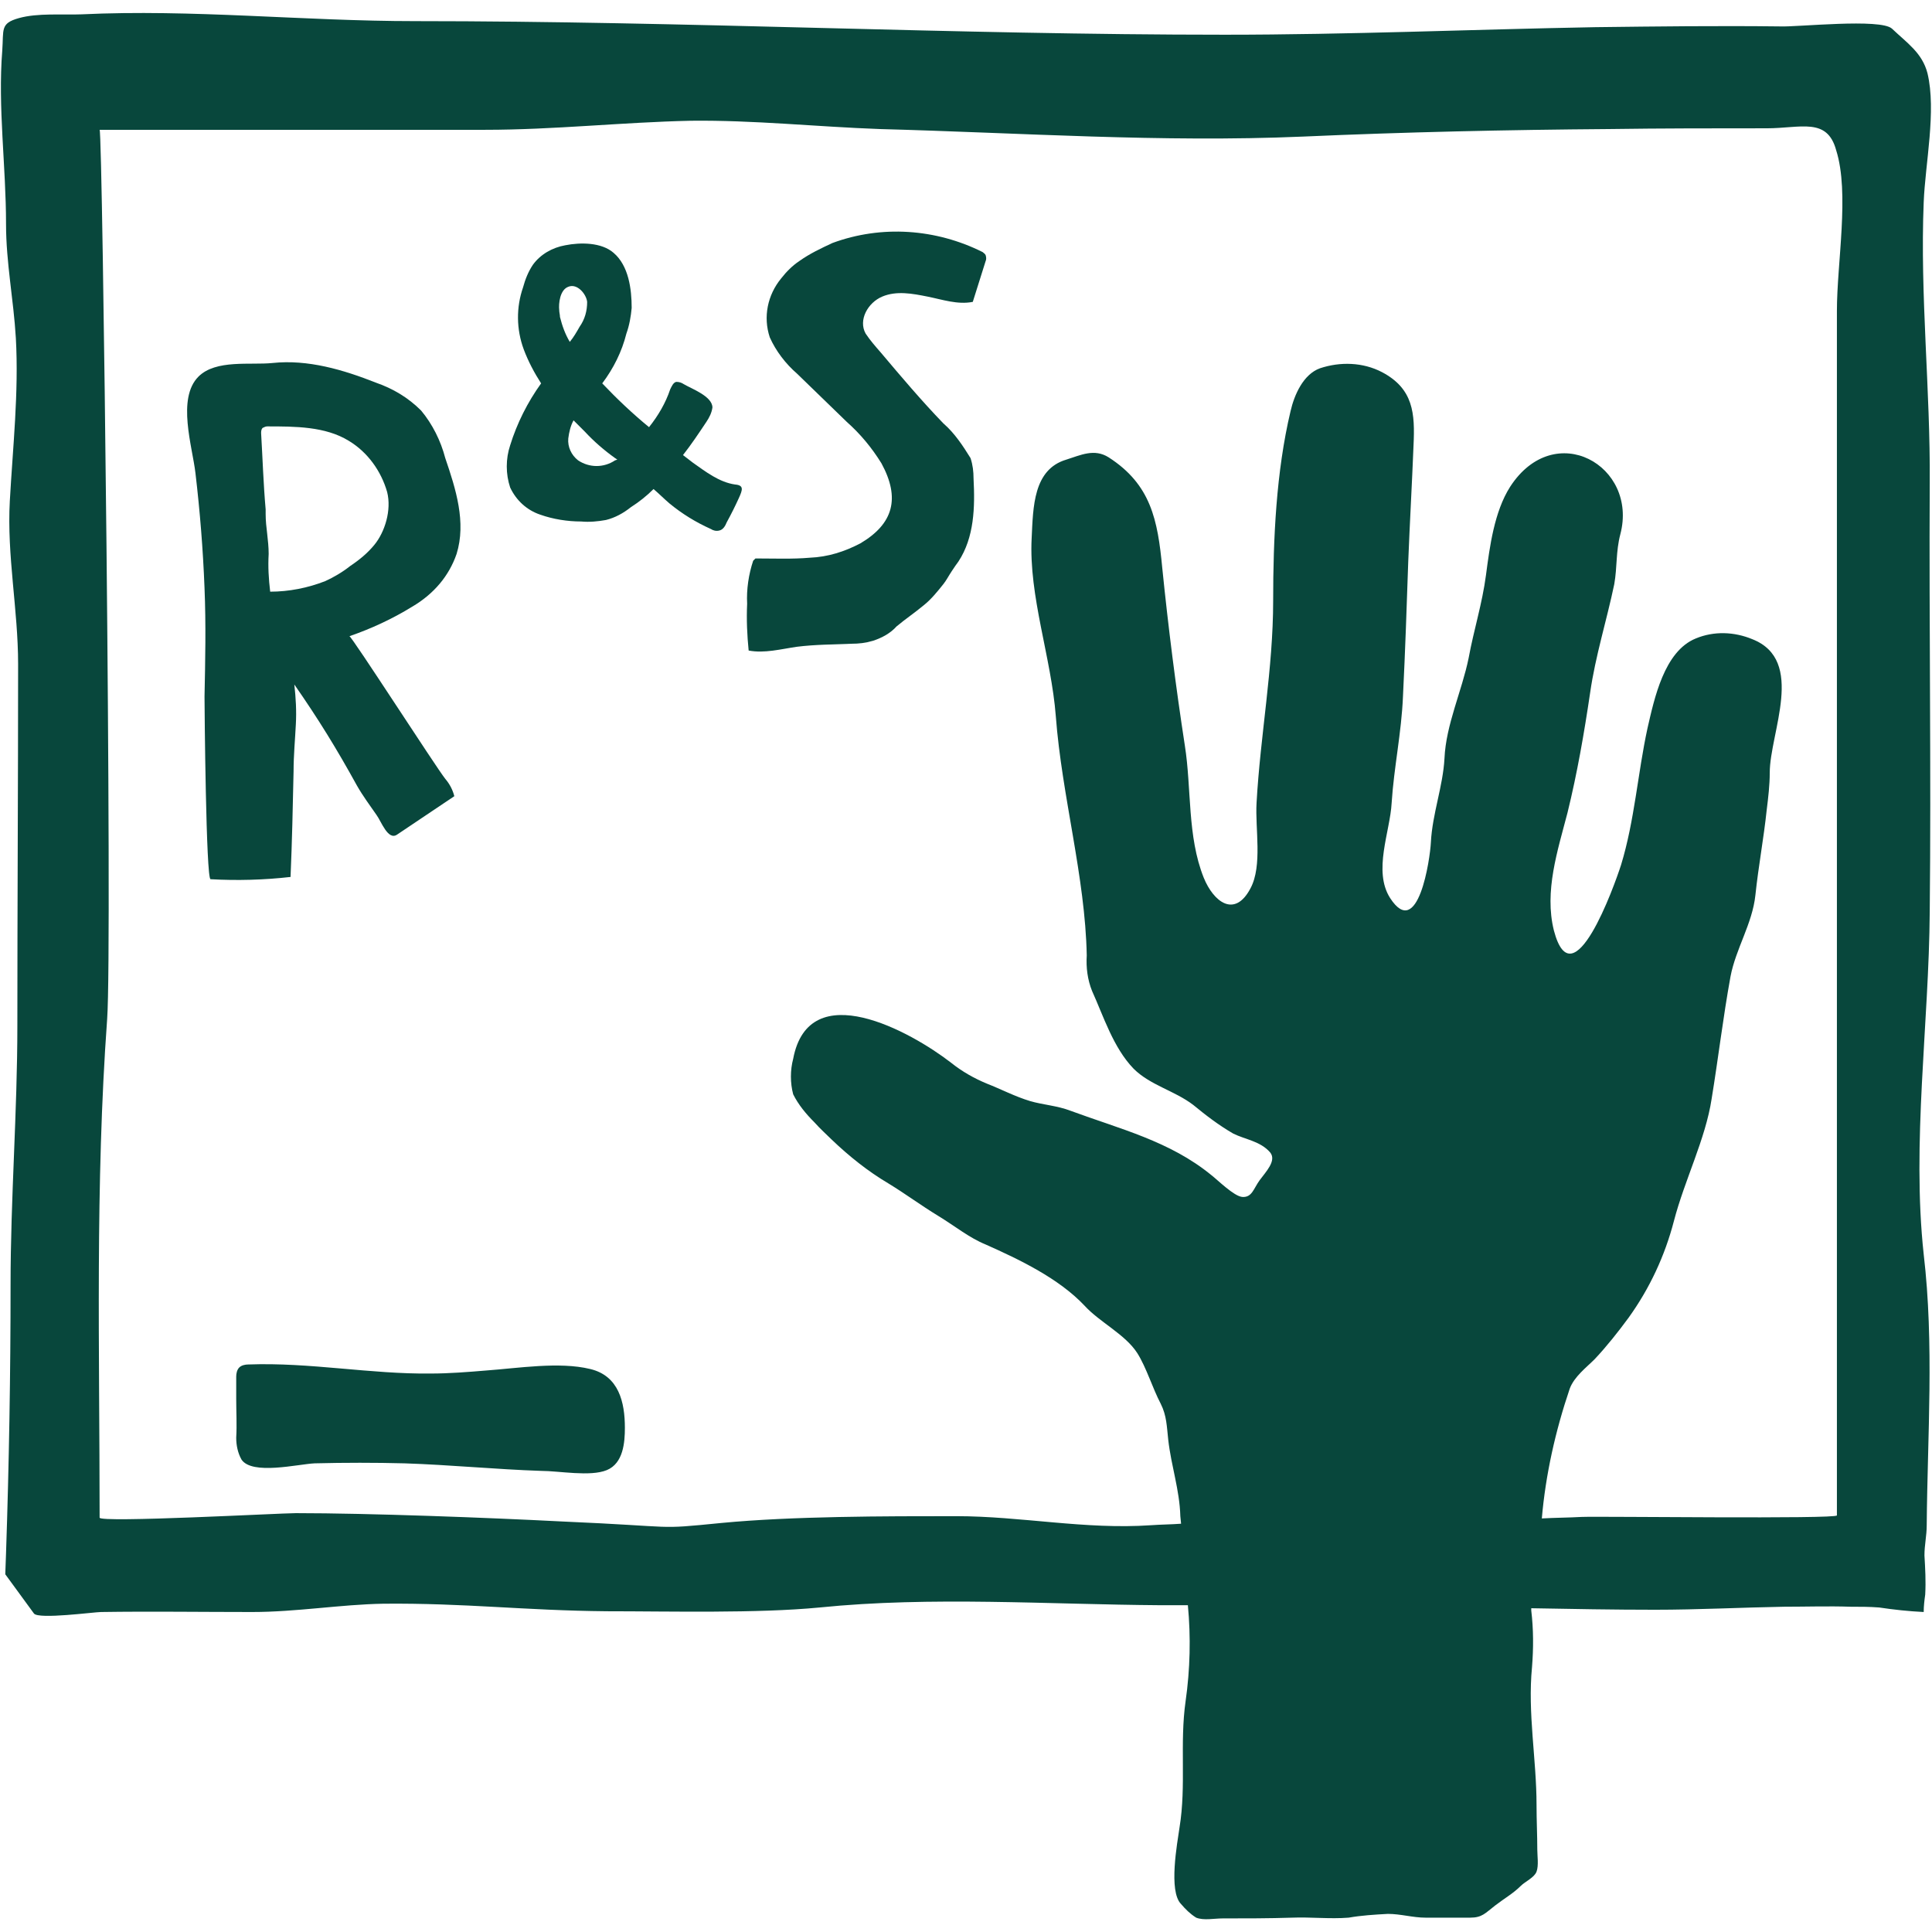<?xml version="1.0" encoding="UTF-8"?>
<!-- Generator: Adobe Illustrator 25.3.1, SVG Export Plug-In . SVG Version: 6.00 Build 0)  -->
<svg xmlns="http://www.w3.org/2000/svg" xmlns:xlink="http://www.w3.org/1999/xlink" version="1.1" id="Layer_1" x="0px" y="0px" viewBox="0 0 256 256" style="enable-background:new 0 0 256 256;" xml:space="preserve">
<style type="text/css">
	.st0{fill:#08473C;}
</style>
<path class="st0" d="M255.7,120.8c0.2-18.9-0.1-37.8,0-56.8c0.1-12.3-1.3-24.8-0.8-37.2c0.2-5.1,1.7-12.1,0.5-17.1  c-0.7-2.7-2.7-4-4.7-5.9c-1.5-1.4-12.6-0.2-14.8-0.3c-8.2-0.1-16.3,0-24.5,0.1c-16.4,0.3-32.7,1-49.1,1C126.4,4.6,90.9,2.8,55,2.8  c-14.8,0-29.5-1.6-44.2-0.9C8.2,2,5,1.7,2.5,2.4s-2,1.5-2.2,4.3C-0.3,14.2,0.8,22,0.8,29.7c0,5.1,1,10,1.3,15.1  C2.5,52,1.7,59.2,1.3,66.4S2.4,80.8,2.4,88c0,16-0.1,31.9-0.1,47.9c0,11.5-0.9,22.9-0.9,34.3c0,11.9-0.2,23.7-0.6,35.6l-0.1,2.8  l3.8,5.2c0.6,0.8,8-0.2,8.9-0.2c6.6-0.1,13.3,0,20,0c5.9,0,11.7-1,17.4-1.1c10.9-0.1,18.6,0.9,29.6,1c8.3,0,19.9,0.3,28.2-0.5  c14.8-1.5,30.3-0.4,45.2-0.3h3.6c0.4,4.2,0.3,8.5-0.3,12.7c-0.8,5.6,0.1,11.2-0.8,16.7c-0.3,2.1-1.5,8.5,0.2,10.2  c0.6,0.7,1.2,1.3,2,1.8c1,0.4,2.4,0.1,3.5,0.1c3.1,0,6.1,0,9.2-0.1c2.5-0.1,5,0.2,7.5,0c1.7-0.3,3.4-0.4,5.2-0.5  c1.7,0,3.3,0.5,5,0.5h5.9c1.6,0,2-0.6,3.3-1.6s2.4-1.6,3.4-2.6c0.6-0.6,1.8-1.1,2.1-1.9s0.1-2.1,0.1-2.9c0-1.9-0.1-3.9-0.1-5.9  c0-6.1-1.2-12.2-0.6-18.3c0.2-2.5,0.2-5-0.1-7.5c0-0.1,0-0.2,0-0.3c5.5,0.1,10.9,0.2,16.4,0.2c5.7,0,11.4-0.3,17.1-0.4  c2.9,0,5.9-0.1,8.8,0c1.3,0,2.5,0,3.8,0.1c2,0.3,3.9,0.5,5.9,0.6c0-0.8,0.1-1.6,0.2-2.3c0.1-1.8,0-3.5-0.1-5.2c0-1.4,0.3-2.6,0.3-4  c0.1-11.9,1-24-0.4-35.9C253.3,151.5,255.6,135.6,255.7,120.8z M243.4,41.2v159.6c0,0.5-31.5,0.1-33.8,0.2c-1.8,0.1-3.5,0.1-5.3,0.2  c0.5-5.8,1.8-11.6,3.7-17.2c0.6-1.6,2.2-2.8,3.3-3.9c1.6-1.7,3.1-3.6,4.5-5.5c2.8-3.9,4.8-8.2,6-12.8c1.4-5.4,4.2-10.9,5-16.2  c0.9-5.5,1.5-10.7,2.5-16.2c0.7-3.7,2.9-7,3.3-10.8s1.1-7.5,1.5-11.3c0.2-1.6,0.4-3.3,0.4-4.9c0-5.3,4.8-14.9-2.3-17.7  c-2.4-1-5.1-1.1-7.5-0.1c-4.2,1.7-5.5,8-6.4,11.9c-1.3,6-1.7,12.2-3.5,18.1c-0.9,2.8-6.4,18.2-8.9,8.7c-1.3-5.2,0.5-10.6,1.8-15.6  c1.3-5.3,2.2-10.5,3-15.9c0.7-4.9,2.2-9.6,3.2-14.4c0.4-2.3,0.2-4.3,0.8-6.6c2.4-9.1-8.7-15.4-14.6-6.3c-2.1,3.3-2.7,7.9-3.2,11.7  s-1.6,7.2-2.3,11c-0.9,4.4-3,8.8-3.2,13.3c-0.2,3.7-1.6,7.3-1.8,11.1c-0.1,2.2-1.7,13.1-5.4,7.4c-2.3-3.6,0-8.8,0.2-12.6  c0.3-4.7,1.3-9.3,1.5-14.1c0.3-6.1,0.5-12,0.7-17.9c0.2-5.1,0.5-10.3,0.7-15.4c0.2-4.2,0-7.5-4.2-9.7c-2.5-1.3-5.5-1.4-8.2-0.5  c-2.2,0.8-3.4,3.5-3.9,5.7c-1.9,8-2.3,16.9-2.3,25.1c0,9-1.7,17.8-2.2,26.8c-0.2,3.4,0.8,8.3-0.8,11.3c-2.1,4-4.9,1.8-6.2-1.4  c-2.2-5.5-1.6-11.8-2.5-17.5c-1.2-7.8-2.2-15.7-3-23.6c-0.6-6.3-1.5-11-7.1-14.6c-1.9-1.2-3.7-0.3-5.6,0.3  c-4.4,1.3-4.4,6.3-4.6,10.4c-0.4,7.7,2.6,15.8,3.2,23.6c0.8,10.6,3.9,21.3,4.1,31.7c-0.1,1.6,0.1,3.2,0.7,4.7  c1.5,3.3,2.8,7.5,5.5,10.3c2.2,2.2,5.4,2.9,7.9,4.8c1.7,1.4,3.4,2.7,5.3,3.8c1.6,0.8,3.6,1,4.9,2.5c0.9,1.1-0.6,2.6-1.4,3.7  s-1,2.3-2.3,2.2c-1.1-0.1-3.2-2.2-4.1-2.9c-5.5-4.5-12.1-6.1-18.6-8.5c-1.8-0.7-3.7-0.8-5.4-1.3c-2-0.6-3.9-1.6-5.7-2.3  c-1.7-0.7-3.3-1.6-4.8-2.8c-5.3-4.1-18.8-11.6-20.9-0.5c-0.4,1.5-0.4,3.2,0,4.7c0.7,1.4,1.7,2.6,2.8,3.7c0.8,0.9,1.7,1.7,2.3,2.3  c2.3,2.2,4.8,4.2,7.5,5.8c2.3,1.4,4.3,2.9,6.6,4.3s4.1,2.9,6.3,3.8c4.5,2,9.7,4.5,13.1,8.1c2,2.2,5.4,3.8,7,6.3  c1.2,1.9,2,4.6,3.1,6.7c0.8,1.6,0.8,3,1,4.8c0.4,3.5,1.5,6.6,1.6,10.1l0.1,1c-1.3,0.1-2.6,0.1-4,0.2c-8.7,0.6-17.2-1.2-25.8-1.2  c-9.4,0-21.7,0-31.1,0.9c-9.1,0.9-5.1,0.5-21.2-0.2c-9.7-0.5-25.5-1.1-35.2-1.1c-2,0-26,1.3-26,0.6c0-22-0.6-44.1,1-66.1  c0.7-9.8-0.6-117.8-1-117.8h51.1c9.1,0,18.1-1,27.2-1.2c8.4-0.1,16.7,0.8,25.1,1.1c18.7,0.5,37.3,1.8,56,1c13.5-0.6,27.1-0.9,40.6-1  c7-0.1,13.9-0.1,20.9-0.1c4.5,0,8-1.5,9.2,2.9C245.1,25.6,243.4,34.8,243.4,41.2z"></path>
<path class="st0" d="M60.5,73.4c1.3-4.2-0.1-8.6-1.5-12.7c-0.6-2.3-1.7-4.5-3.2-6.3c-1.7-1.7-3.7-2.9-6-3.7c-4.3-1.7-9-3.1-13.7-2.6  c-2.9,0.3-7.5-0.5-9.8,1.8c-2.9,2.9-0.8,9.3-0.4,12.8c0.6,5.1,1,10.1,1.2,15.2c0.2,4.8,0.1,9.6,0,14.4c0,1.6,0.2,24.2,0.8,24.2  c3.5,0.2,7.1,0.1,10.6-0.3c0.2-4.7,0.3-9.3,0.4-14c0-2.1,0.2-4.2,0.3-6.2c0.1-1.8,0-3.5-0.2-5.3c3.2,4.6,5.6,8.5,8.3,13.4  c0.8,1.4,1.7,2.6,2.6,3.9c0.6,0.8,1.5,3.4,2.7,2.6c2.5-1.7,5.1-3.4,7.6-5.1c-0.2-0.8-0.6-1.6-1.2-2.3c-1.2-1.5-12.4-18.9-12.7-18.9  c2.9-1,5.7-2.3,8.3-3.9C57.5,78.7,59.5,76.3,60.5,73.4z M49.6,72.2c-0.9,1.1-2,2-3.2,2.8c-1,0.8-2.2,1.5-3.3,2  c-2.3,0.9-4.8,1.4-7.3,1.4c-0.2-1.7-0.3-3.3-0.2-5c0-0.9-0.1-1.8-0.2-2.7c-0.1-0.8-0.2-1.7-0.2-2.6c0-0.2,0-0.4,0-0.6  c-0.3-3.4-0.4-6.7-0.6-10.1c0-0.2,0-0.5,0.2-0.7c0.2-0.1,0.4-0.2,0.6-0.2c3.7,0,7.7,0,10.8,1.9c2.5,1.5,4.3,4,5.1,6.8  C51.9,67.6,51,70.5,49.6,72.2z"></path>
<path class="st0" d="M105.9,34.6c-0.9,0.6-1.7,1.4-2.4,2.3c-1.8,2.2-2.4,5.1-1.5,7.8c0.8,1.8,2.1,3.5,3.6,4.8l6.6,6.4  c1.8,1.6,3.3,3.4,4.6,5.5c2.5,4.6,1.6,8-2.8,10.6c-2.1,1.1-4.3,1.8-6.7,1.9c-2.3,0.2-4.7,0.1-7,0.1c-0.1,0-0.2,0-0.2,0  c-0.1,0.1-0.2,0.2-0.3,0.3c-0.6,1.8-0.9,3.8-0.8,5.7c-0.1,2.1,0,4.2,0.2,6.2c2.1,0.4,4.3-0.2,6.4-0.5c2.4-0.3,4.8-0.3,7.2-0.4  c1,0,1.9-0.1,2.9-0.4c1.2-0.4,2.3-1,3.1-1.9c1.2-1,2.4-1.8,3.6-2.8c1-0.8,1.8-1.8,2.6-2.8c0.4-0.5,0.7-1.1,1.1-1.7s0.6-0.9,0.9-1.3  c2.1-3.2,2.2-7.2,2-11c0-0.9-0.1-1.8-0.4-2.7c-0.5-0.8-1-1.6-1.6-2.4c-0.6-0.8-1.2-1.5-2-2.2c-2.9-3-5.6-6.2-8.3-9.4  c-0.7-0.8-1.4-1.6-2-2.5c-1-1.8,0.3-4.1,2.2-4.9s4-0.4,6,0s4,1.1,6,0.7l1.7-5.4c0.1-0.2,0.1-0.5,0-0.8c-0.1-0.2-0.3-0.3-0.4-0.4  c-6.2-3.1-13.4-3.6-19.9-1.2C108.8,32.9,107.3,33.6,105.9,34.6z"></path>
<path class="st0" d="M97.4,64.2c-2.1-0.3-3.9-1.7-5.6-2.9l-1.3-1c1.1-1.4,2.1-2.9,3.1-4.4c0.4-0.6,0.7-1.2,0.8-1.9  c0-1.5-2.8-2.5-3.8-3.1c-0.3-0.2-0.6-0.3-1-0.3c-0.4,0.1-0.6,0.6-0.8,1c-0.6,1.8-1.6,3.5-2.8,5c-2.2-1.8-4.3-3.8-6.2-5.8  c1.5-2,2.6-4.2,3.2-6.6c0.4-1.1,0.6-2.3,0.7-3.4c0-2.5-0.4-5.6-2.4-7.3c-1.6-1.4-4.4-1.4-6.4-1c-1.7,0.3-3.3,1.2-4.3,2.6  c-0.6,0.9-1,1.9-1.3,3c-0.9,2.6-0.9,5.5,0.1,8.2c0.6,1.6,1.4,3.1,2.3,4.5c-1.8,2.5-3.2,5.3-4.1,8.2c-0.6,1.8-0.6,3.8,0,5.6  c0.8,1.7,2.2,3,4,3.6c1.7,0.6,3.6,0.9,5.4,0.9c1.1,0.1,2.2,0,3.3-0.2c1.2-0.3,2.3-0.9,3.3-1.7c1.1-0.7,2.1-1.5,3-2.4  c0.7,0.6,1.4,1.3,2.1,1.9c1.7,1.4,3.5,2.5,5.5,3.4c0.3,0.2,0.7,0.3,1.1,0.2c0.5-0.1,0.8-0.6,1-1.1c0.6-1.1,1.1-2.1,1.6-3.2  C98.4,64.9,98.6,64.3,97.4,64.2z M75.3,38c1.2-0.5,2.4,1,2.5,2c0,1.2-0.3,2.3-1,3.3c-0.4,0.7-0.8,1.4-1.3,2c-0.6-1-1-2.1-1.3-3.3  c0-0.3-0.1-0.6-0.1-0.9C74,40.2,74.2,38.4,75.3,38z M81.5,61c-1.5,1-3.4,1-4.9,0c-0.9-0.7-1.4-1.8-1.3-2.9c0.1-0.8,0.3-1.7,0.7-2.4  c0.5,0.5,1,1,1.5,1.5c1.2,1.3,2.6,2.5,4,3.5l0.3,0.2L81.5,61z"></path>
<path class="st0" d="M31.3,185.4c0-1,0-2,0-3c0-0.4,0.1-0.9,0.4-1.2c0.3-0.3,0.8-0.4,1.2-0.4c8.2-0.3,16.2,1.3,24.2,1.2  c2.4,0,4.9-0.2,7.3-0.4c4.2-0.3,9.7-1.2,13.8-0.2c3.8,0.9,4.6,4.4,4.6,7.8c0,1.9-0.2,4.7-2.4,5.6s-6.3,0.1-8.7,0.1  c-6-0.2-12-0.8-18.1-1c-3.9-0.1-7.9-0.1-11.9,0c-2.2,0.1-8.3,1.6-9.7-0.5c-0.5-0.9-0.7-1.9-0.7-2.9  C31.4,188.8,31.3,187.1,31.3,185.4z"></path>
</svg>
